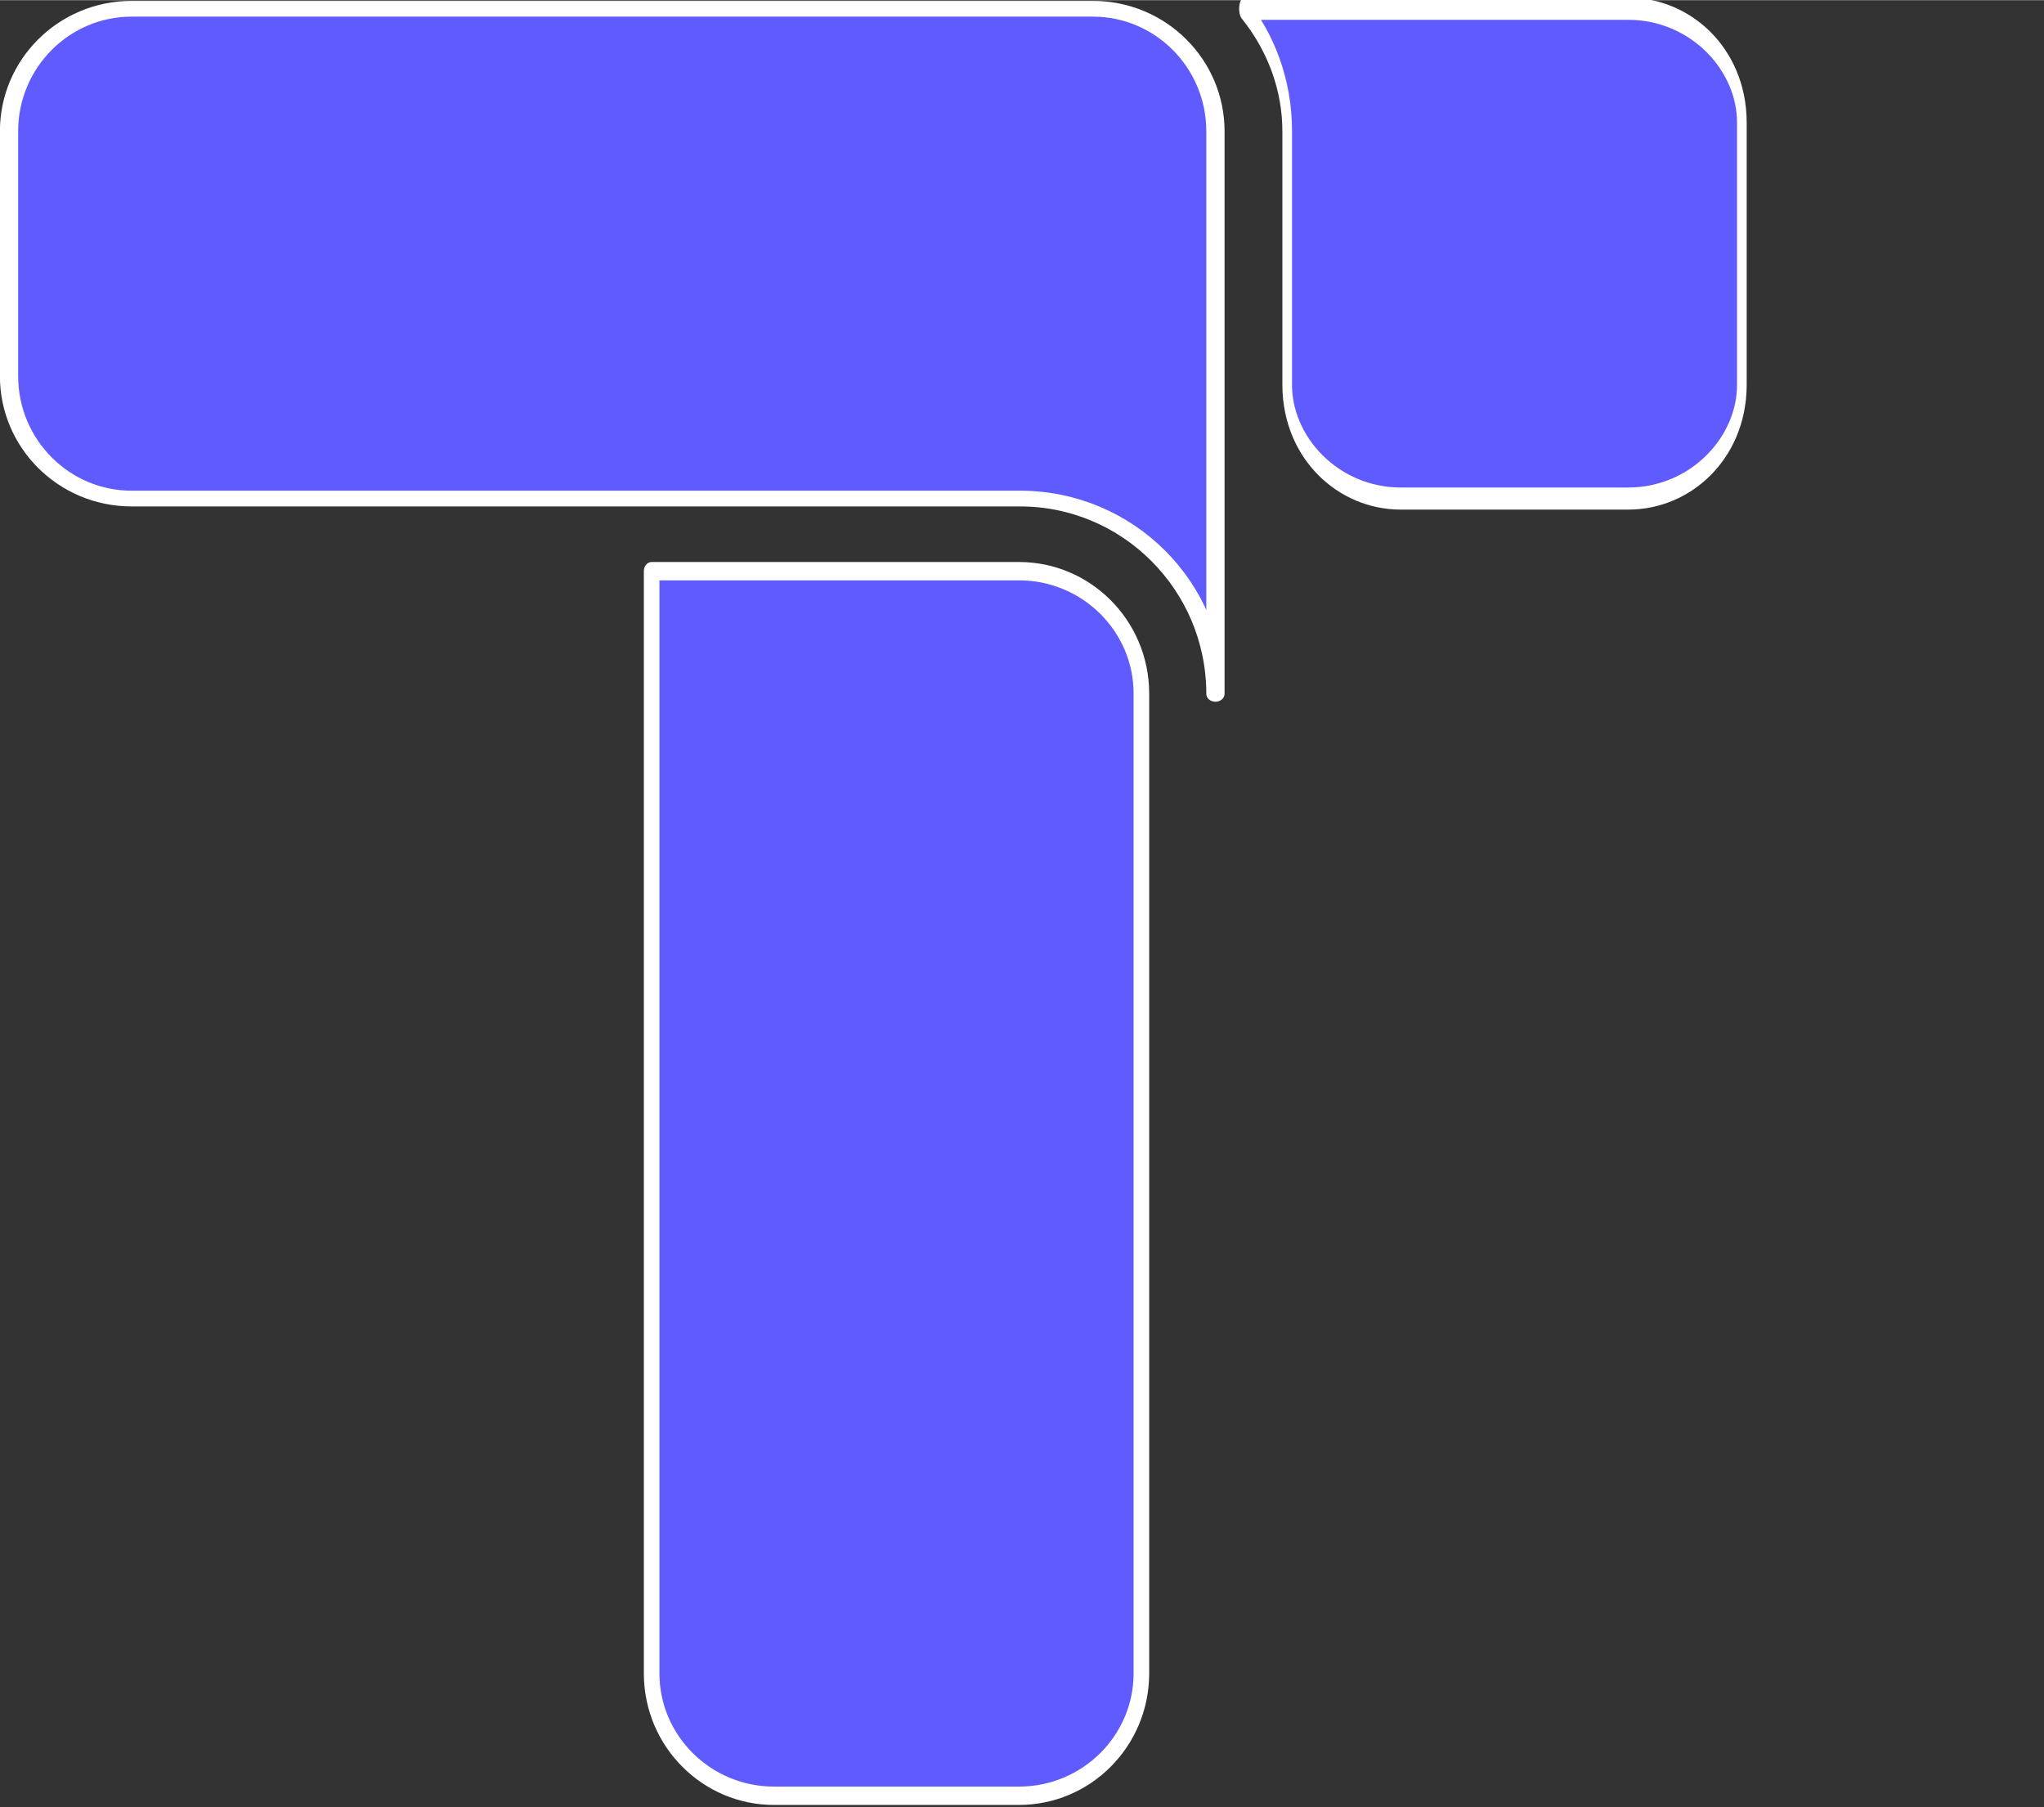 <svg xmlns="http://www.w3.org/2000/svg" xml:space="preserve" width="45.24" height="40" style="fill-rule:evenodd;clip-rule:evenodd;stroke-linejoin:round;stroke-miterlimit:2" viewBox="0 0 500 442"><rect x="0" y="0" width="500" height="442" fill="#333333" stroke="none"/><path d="M258.708 344.147h288.29c47.073 0 85.291 16.698 85.291 37.266v86.062c0 20.567-38.218 37.266-85.291 37.266H376.417c-47.074 0-85.291-16.699-85.291-37.266v-83.18c0-15.196-12.143-29.163-32.418-40.148Z" style="fill:url(#a);stroke:#fff;stroke-width:7.24px" transform="matrix(.326 0 0 .746 219.965 -254.631)"/><path d="M577.045 504.741H325.766c-19.118 0-34.64-17.99-34.64-40.149v-80.297c0-22.158 15.522-40.148 34.64-40.148h271.882c19.119 0 34.641 17.99 34.641 40.148v184.473c0-35.338-24.754-64.027-55.244-64.027Z" style="fill:url(#b);stroke:#fff;stroke-width:5.16px" transform="matrix(.865 0 0 .746 -249.613 -254.631)"/><path d="M632.289 384.295v80.297c0 22.159-15.283 40.149-34.107 40.149H291.126V384.295c0-22.158 15.283-40.148 34.107-40.148h272.949c18.824 0 34.107 17.99 34.107 40.148Z" style="fill:url(#c);stroke:#fff;stroke-width:5.11px" transform="matrix(0 .878 -.746 0 535.939 -115.94)"/><defs><linearGradient id="a" x1="0" x2="1" y1="0" y2="0" gradientTransform="matrix(2185.79 0 0 530.663 666.844 1286.9)" gradientUnits="userSpaceOnUse"><stop offset="0" style="stop-color:#605bff;stop-opacity:1"/><stop offset="1" style="stop-color:#7030a0;stop-opacity:1"/></linearGradient><linearGradient id="b" x1="0" x2="1" y1="0" y2="0" gradientTransform="matrix(2185.79 0 0 530.663 666.844 1286.9)" gradientUnits="userSpaceOnUse"><stop offset="0" style="stop-color:#605bff;stop-opacity:1"/><stop offset="1" style="stop-color:#7030a0;stop-opacity:1"/></linearGradient><linearGradient id="c" x1="0" x2="1" y1="0" y2="0" gradientTransform="matrix(2185.79 0 0 530.663 666.844 1286.9)" gradientUnits="userSpaceOnUse"><stop offset="0" style="stop-color:#605bff;stop-opacity:1"/><stop offset="1" style="stop-color:#7030a0;stop-opacity:1"/></linearGradient></defs></svg>